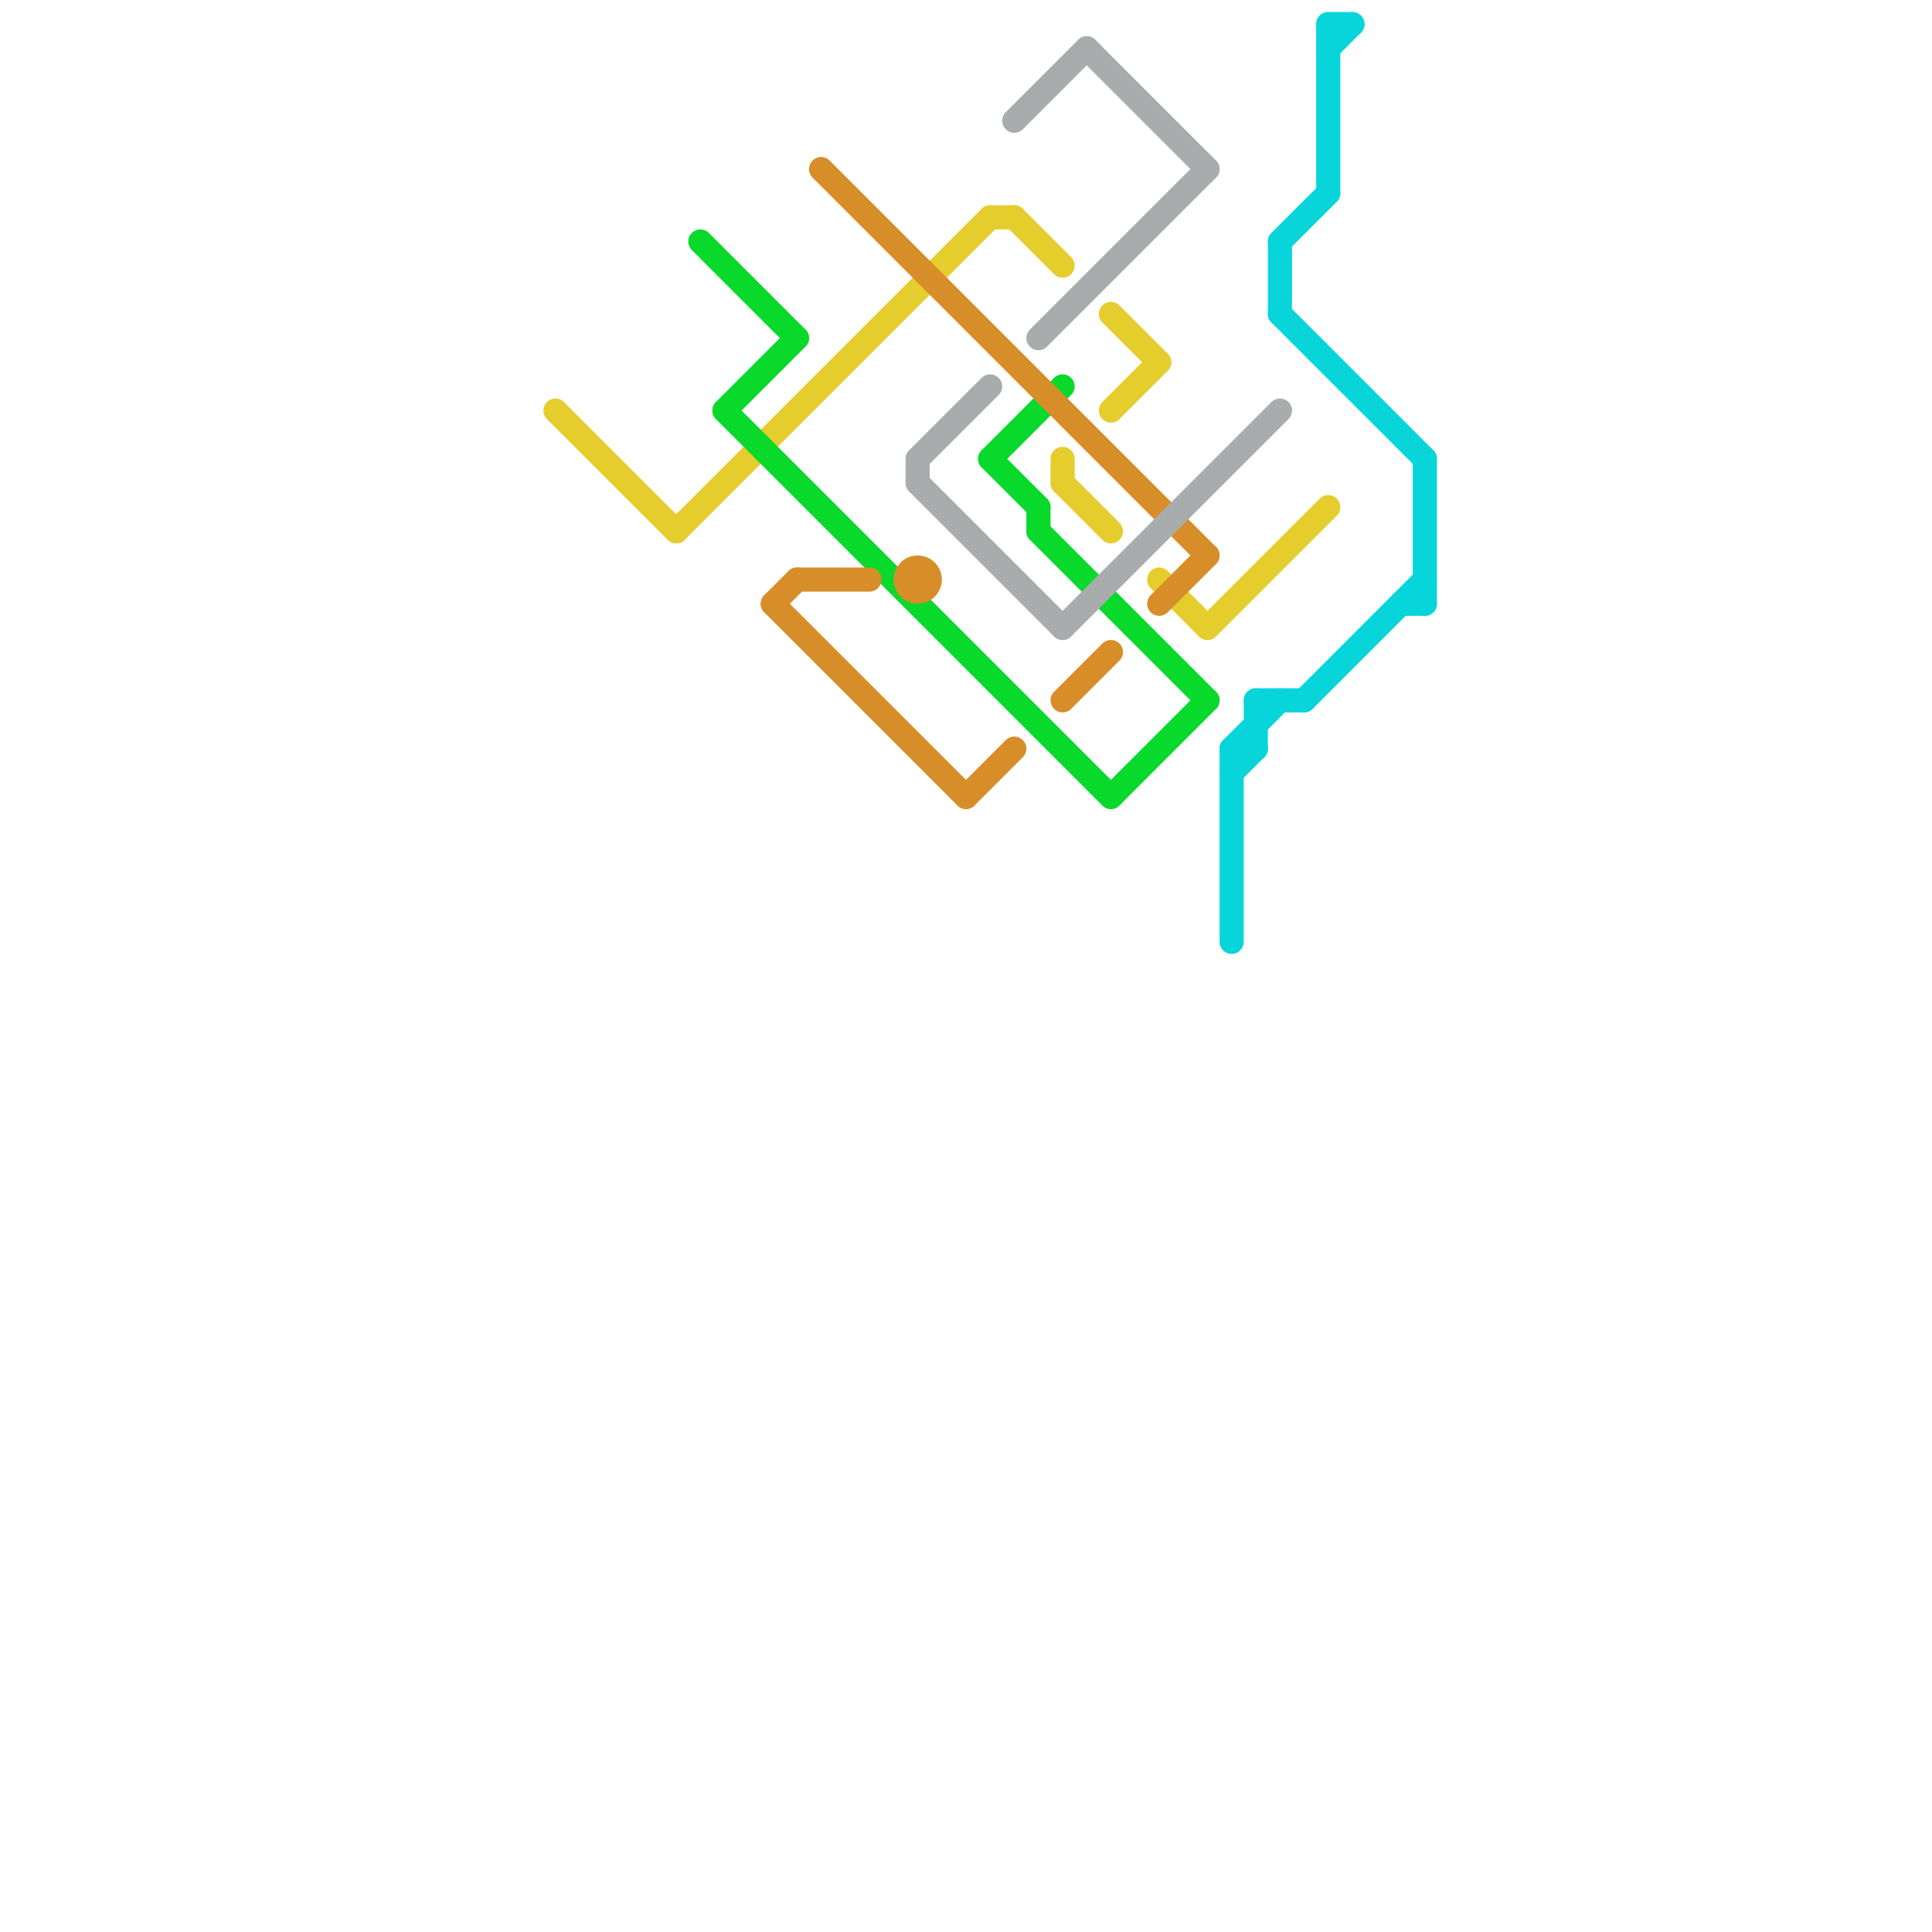 
<svg version="1.1" xmlns="http://www.w3.org/2000/svg" viewBox="0 0 80 80">
<style>text { font: 1px Helvetica; font-weight: 600; white-space: pre; dominant-baseline: central; } line { stroke-width: 1; fill: none; stroke-linecap: round; stroke-linejoin: round; } .c0 { stroke: #e5cd2e } .c1 { stroke: #08d92b } .c2 { stroke: #d78e28 } .c3 { stroke: #a9acad } .c4 { stroke: #08d5d9 }</style><defs><g id="wm-xf"><circle r="1.2" fill="#000"/><circle r="0.9" fill="#fff"/><circle r="0.6" fill="#000"/><circle r="0.3" fill="#fff"/></g><g id="wm"><circle r="0.6" fill="#000"/><circle r="0.3" fill="#fff"/></g></defs><line class="c0" x1="46" y1="17" x2="48" y2="15"/><line class="c0" x1="50" y1="26" x2="55" y2="21"/><line class="c0" x1="42" y1="9" x2="44" y2="11"/><line class="c0" x1="44" y1="20" x2="46" y2="22"/><line class="c0" x1="46" y1="13" x2="48" y2="15"/><line class="c0" x1="28" y1="22" x2="41" y2="9"/><line class="c0" x1="41" y1="9" x2="42" y2="9"/><line class="c0" x1="23" y1="17" x2="28" y2="22"/><line class="c0" x1="48" y1="24" x2="50" y2="26"/><line class="c0" x1="44" y1="19" x2="44" y2="20"/><line class="c1" x1="41" y1="19" x2="43" y2="21"/><line class="c1" x1="41" y1="19" x2="44" y2="16"/><line class="c1" x1="30" y1="17" x2="46" y2="33"/><line class="c1" x1="29" y1="10" x2="33" y2="14"/><line class="c1" x1="43" y1="22" x2="50" y2="29"/><line class="c1" x1="46" y1="33" x2="50" y2="29"/><line class="c1" x1="43" y1="21" x2="43" y2="22"/><line class="c1" x1="30" y1="17" x2="33" y2="14"/><line class="c2" x1="40" y1="33" x2="42" y2="31"/><line class="c2" x1="48" y1="25" x2="50" y2="23"/><line class="c2" x1="34" y1="7" x2="50" y2="23"/><line class="c2" x1="33" y1="24" x2="36" y2="24"/><line class="c2" x1="32" y1="25" x2="33" y2="24"/><line class="c2" x1="32" y1="25" x2="40" y2="33"/><line class="c2" x1="44" y1="29" x2="46" y2="27"/><circle cx="38" cy="24" r="1" fill="#d78e28" /><line class="c3" x1="42" y1="5" x2="45" y2="2"/><line class="c3" x1="38" y1="19" x2="38" y2="20"/><line class="c3" x1="38" y1="20" x2="44" y2="26"/><line class="c3" x1="45" y1="2" x2="50" y2="7"/><line class="c3" x1="38" y1="19" x2="41" y2="16"/><line class="c3" x1="43" y1="14" x2="50" y2="7"/><line class="c3" x1="44" y1="26" x2="53" y2="17"/><line class="c4" x1="58" y1="25" x2="59" y2="25"/><line class="c4" x1="54" y1="29" x2="59" y2="24"/><line class="c4" x1="55" y1="1" x2="55" y2="8"/><line class="c4" x1="51" y1="31" x2="53" y2="29"/><line class="c4" x1="53" y1="13" x2="59" y2="19"/><line class="c4" x1="55" y1="2" x2="56" y2="1"/><line class="c4" x1="55" y1="1" x2="56" y2="1"/><line class="c4" x1="51" y1="31" x2="52" y2="31"/><line class="c4" x1="52" y1="29" x2="52" y2="31"/><line class="c4" x1="51" y1="32" x2="52" y2="31"/><line class="c4" x1="53" y1="10" x2="55" y2="8"/><line class="c4" x1="52" y1="29" x2="54" y2="29"/><line class="c4" x1="59" y1="19" x2="59" y2="25"/><line class="c4" x1="53" y1="10" x2="53" y2="13"/><line class="c4" x1="51" y1="31" x2="51" y2="39"/>
</svg>
